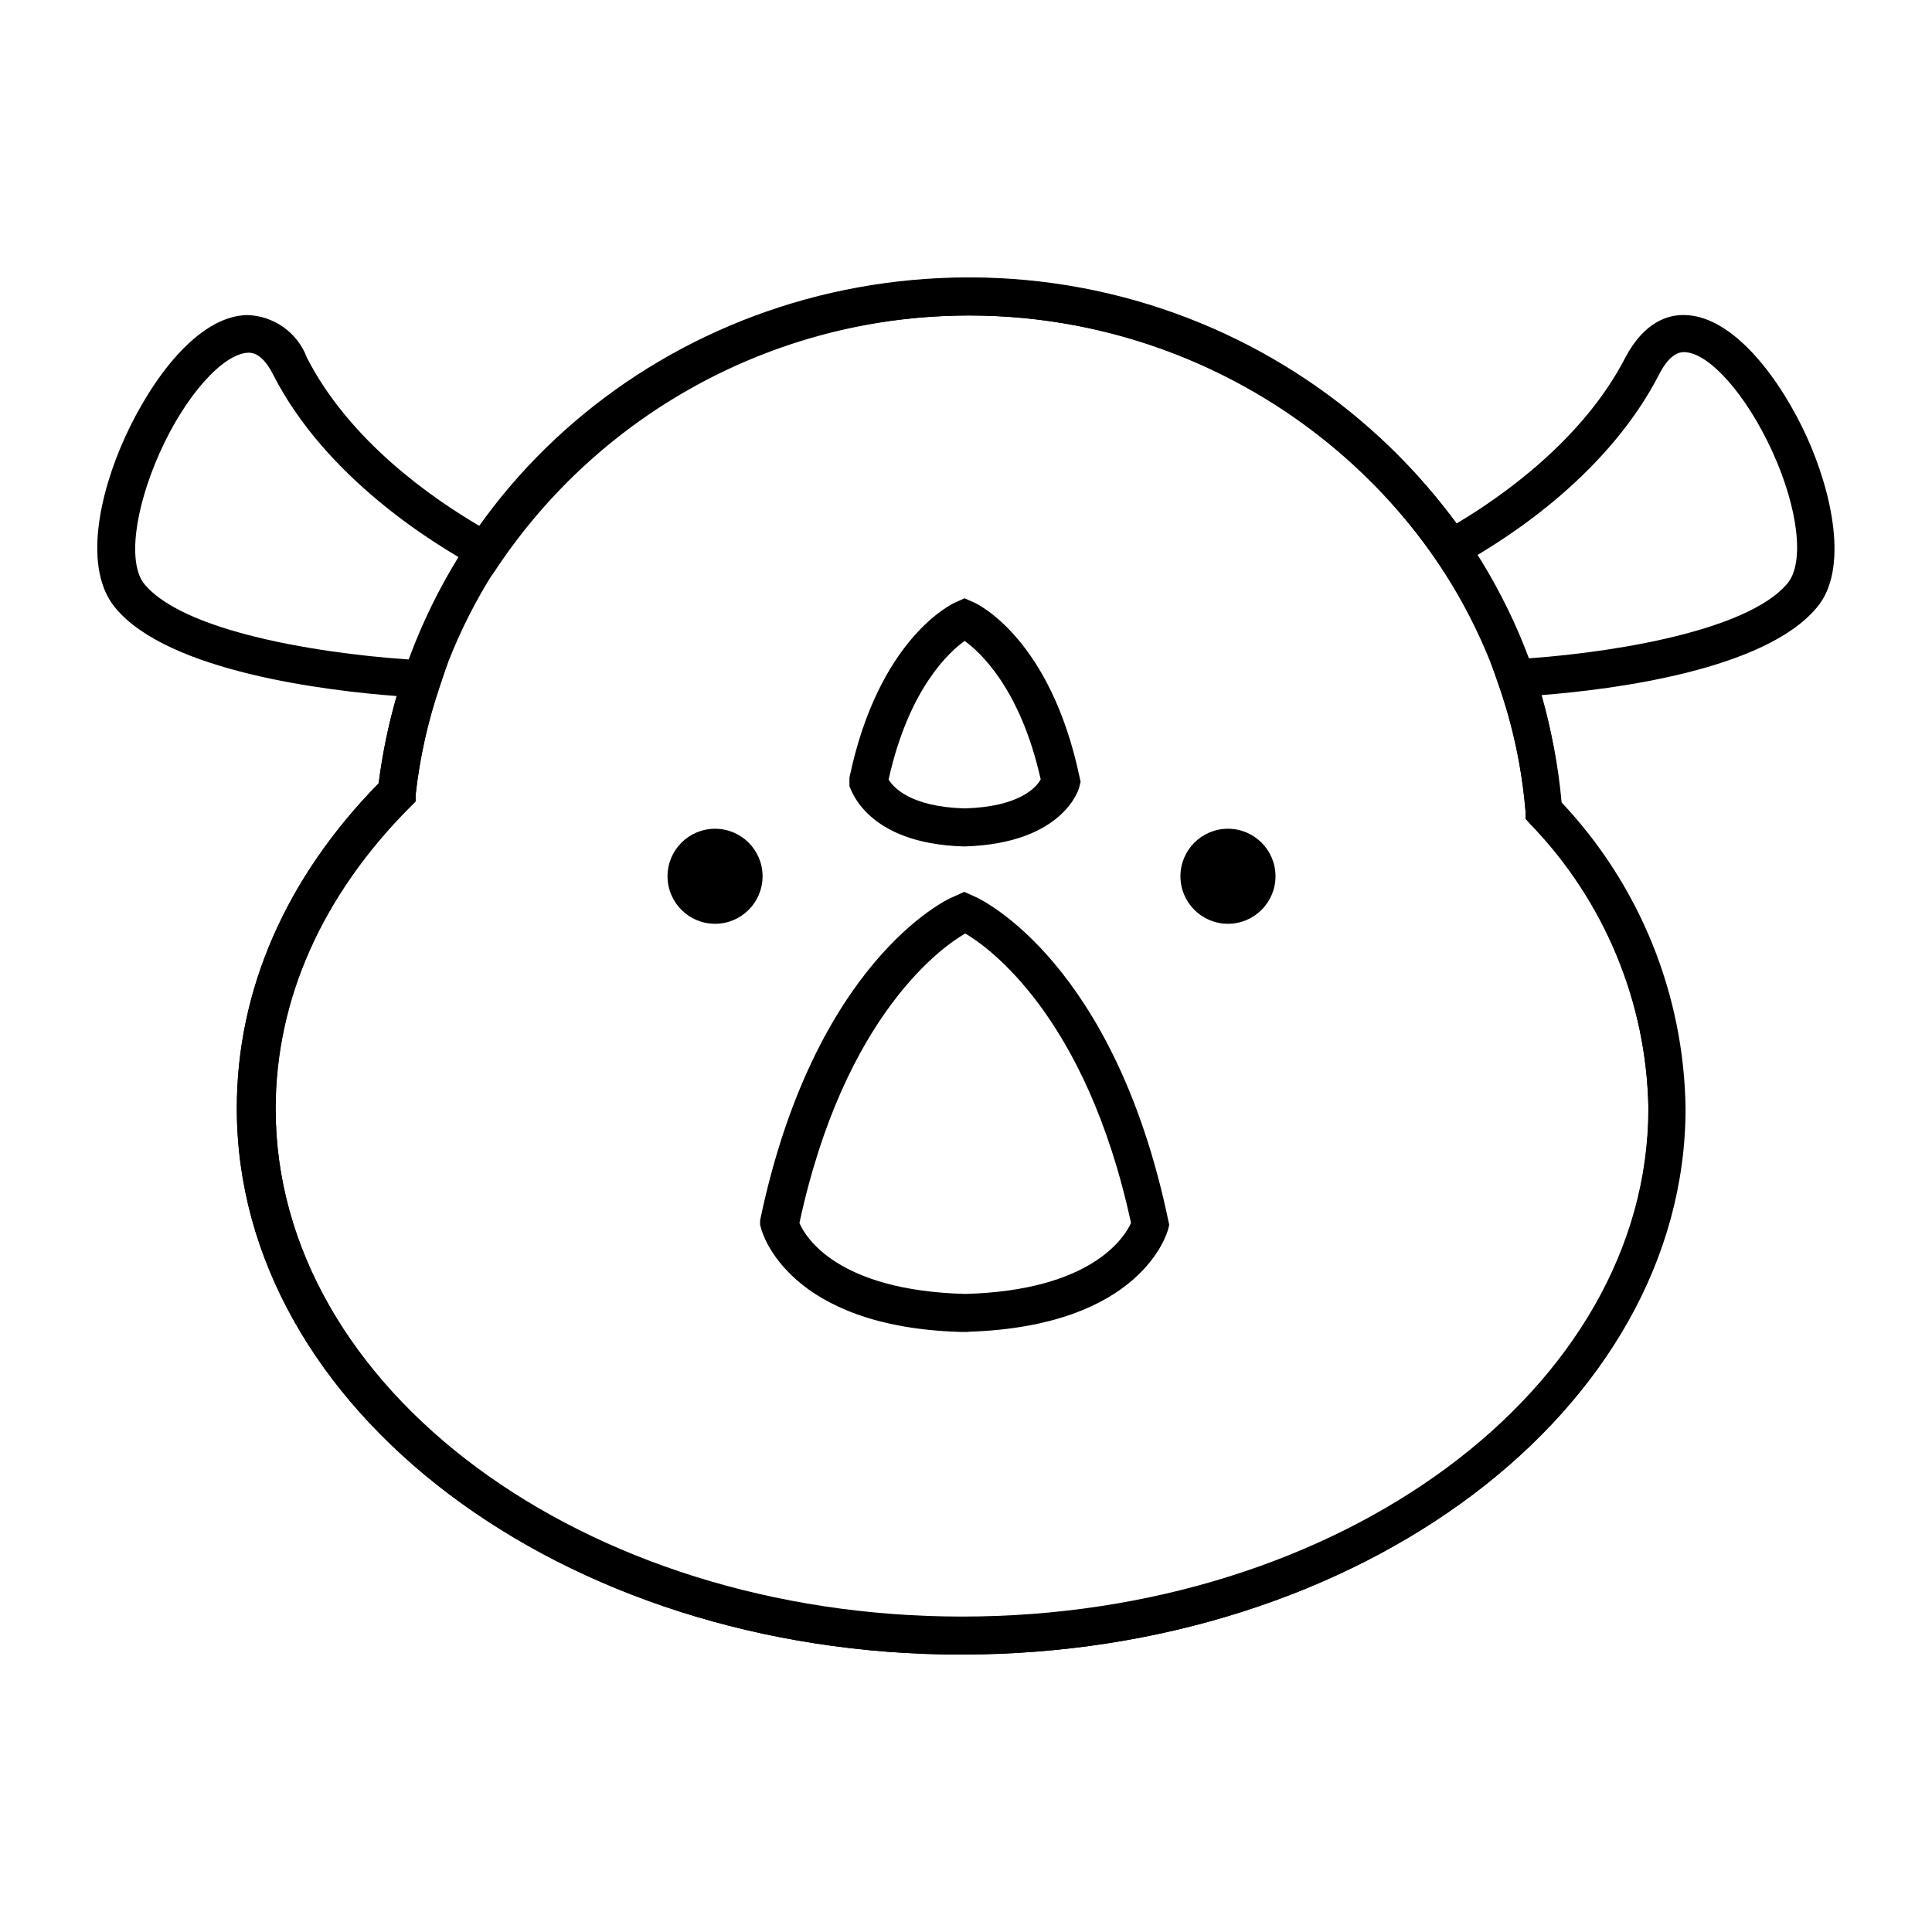 <?xml version="1.0" encoding="UTF-8"?>
<!-- Uploaded to: SVG Repo, www.svgrepo.com, Generator: SVG Repo Mixer Tools -->
<svg fill="#000000" width="800px" height="800px" version="1.1" viewBox="144 144 512 512" xmlns="http://www.w3.org/2000/svg">
 <g>
  <path d="m398.74 582.48c-105.8 0-191.95-64.941-191.95-144.75 0-31.336 12.949-61.062 37.535-86.152v0.004c1.004-7.82 2.606-15.551 4.789-23.125-18.086-1.359-60.457-6.348-74.512-23.328-8.664-10.328-4.332-30.23 2.57-45.344 6.902-15.113 19.145-31.992 32.293-32.293h-0.004c3.469 0.082 6.836 1.203 9.664 3.215s4.992 4.82 6.207 8.074c11.387 22.27 33.555 37.484 45.797 44.637 30.188-41.23 78.176-65.652 129.27-65.793 51.102-0.137 99.223 24.023 129.63 65.086 11.992-7.106 33.555-22.27 44.688-43.934 5.039-9.523 11.387-11.438 15.82-11.285 13.098 0.301 25.543 17.48 32.242 32.195 6.699 14.711 11.285 35.266 2.672 45.344-13.754 16.523-53.656 21.664-72.902 23.176 2.606 9.266 4.293 18.766 5.039 28.363 20.699 21.969 32.434 50.883 32.898 81.062 0.254 79.906-85.898 144.84-191.75 144.84zm-188.88-345.01c-6.699 0.152-16.777 11.387-23.527 26.5s-8.516 29.473-4.031 34.863c11.285 13.551 51.691 19.043 73.758 20.152l6.699 0.352-2.117 6.348 0.004 0.004c-3.215 9.391-5.394 19.105-6.5 28.969v1.762l-1.258 1.258c-23.426 23.426-35.82 51.137-35.82 80.258 0 74.262 81.566 134.67 181.88 134.67s181.93-60.457 181.93-134.67c-0.492-28.258-11.711-55.277-31.387-75.57l-1.16-1.309v-1.715c-0.965-11.582-3.402-22.992-7.254-33.957l-2.168-6.297 6.648-0.402c21.613-1.16 61.164-6.75 72.195-20.152 4.484-5.441 2.82-19.801-4.082-34.914-6.902-15.113-16.777-26.148-23.277-26.301-0.906 0-3.68 0-6.648 5.793-13.297 25.898-38.738 42.828-52.746 50.586l-4.031 2.215-2.57-3.828h0.004c-28.242-40.512-74.551-64.602-123.93-64.469-49.383 0.129-95.562 24.465-123.59 65.125l-2.57 3.777-4.031-2.168c-11.332-6.195-39.898-23.625-53.906-51.086-2.769-5.488-5.391-5.793-6.5-5.793z"/>
  <path d="m398.74 582.48c-105.8 0-192-64.941-192-144.75 0-31.336 13-61.062 37.633-86.102 9.523-76.574 76.379-134.11 156.48-134.11 81.414 0 150.04 60.961 156.99 139.15 20.715 21.953 32.434 50.879 32.848 81.062 0 79.805-86.102 144.74-191.95 144.74zm2.117-354.88c-75.57 0-138.65 54.562-146.71 126.91v1.762l-1.258 1.258c-23.426 23.328-35.871 51.086-35.871 80.207 0 74.262 81.617 134.67 181.93 134.67s181.88-60.457 181.88-134.67v0.004c-0.426-28.266-11.637-55.301-31.336-75.57l-1.211-1.258v-1.762c-5.996-73.762-70.633-131.55-147.41-131.55z"/>
  <path d="m400.75 496.98h-1.965c-46.047-1.258-52.801-26.449-53.051-27.305l-0.301-1.109v-1.16c14.309-68.52 49.473-85.094 50.984-85.648l3.125-1.41 3.125 1.41c1.461 0.707 36.625 17.281 50.934 85.648l0.25 1.16-0.25 1.109c-0.301 1.059-7.055 25.844-53.102 27.258zm-44.891-28.867c1.613 3.777 10.078 17.887 43.934 18.793 33.656-0.906 42.27-15.113 43.934-18.793-11.941-55.418-38.391-73.504-43.934-76.73-5.543 3.176-31.992 21.16-43.934 76.73z"/>
  <path d="m400.25 368.31h-0.906c-25.895-0.754-29.875-15.367-30.23-15.973v-2.269c7.707-36.828 27.055-45.949 27.91-46.352l2.57-1.16 2.672 1.16c0.805 0.402 20.152 9.523 27.859 46.352l0.25 1.109-0.301 1.16c0 0.605-4.133 15.113-30.23 15.973zm-20.758-17.734c1.16 1.965 5.644 7.254 20.152 7.656 14.508-0.402 19.043-5.594 20.152-7.707-5.441-24.285-16.273-33.855-20.152-36.676-3.879 2.769-14.762 12.395-20.152 36.727z"/>
  <path d="m346.09 376.22c0 6.957-5.637 12.594-12.594 12.594-6.957 0-12.594-5.637-12.594-12.594s5.637-12.594 12.594-12.594c6.957 0 12.594 5.637 12.594 12.594"/>
  <path d="m482.02 376.22c0 6.957-5.641 12.594-12.598 12.594-6.953 0-12.594-5.637-12.594-12.594s5.641-12.594 12.594-12.594c6.957 0 12.598 5.637 12.598 12.594"/>
 </g>
</svg>
